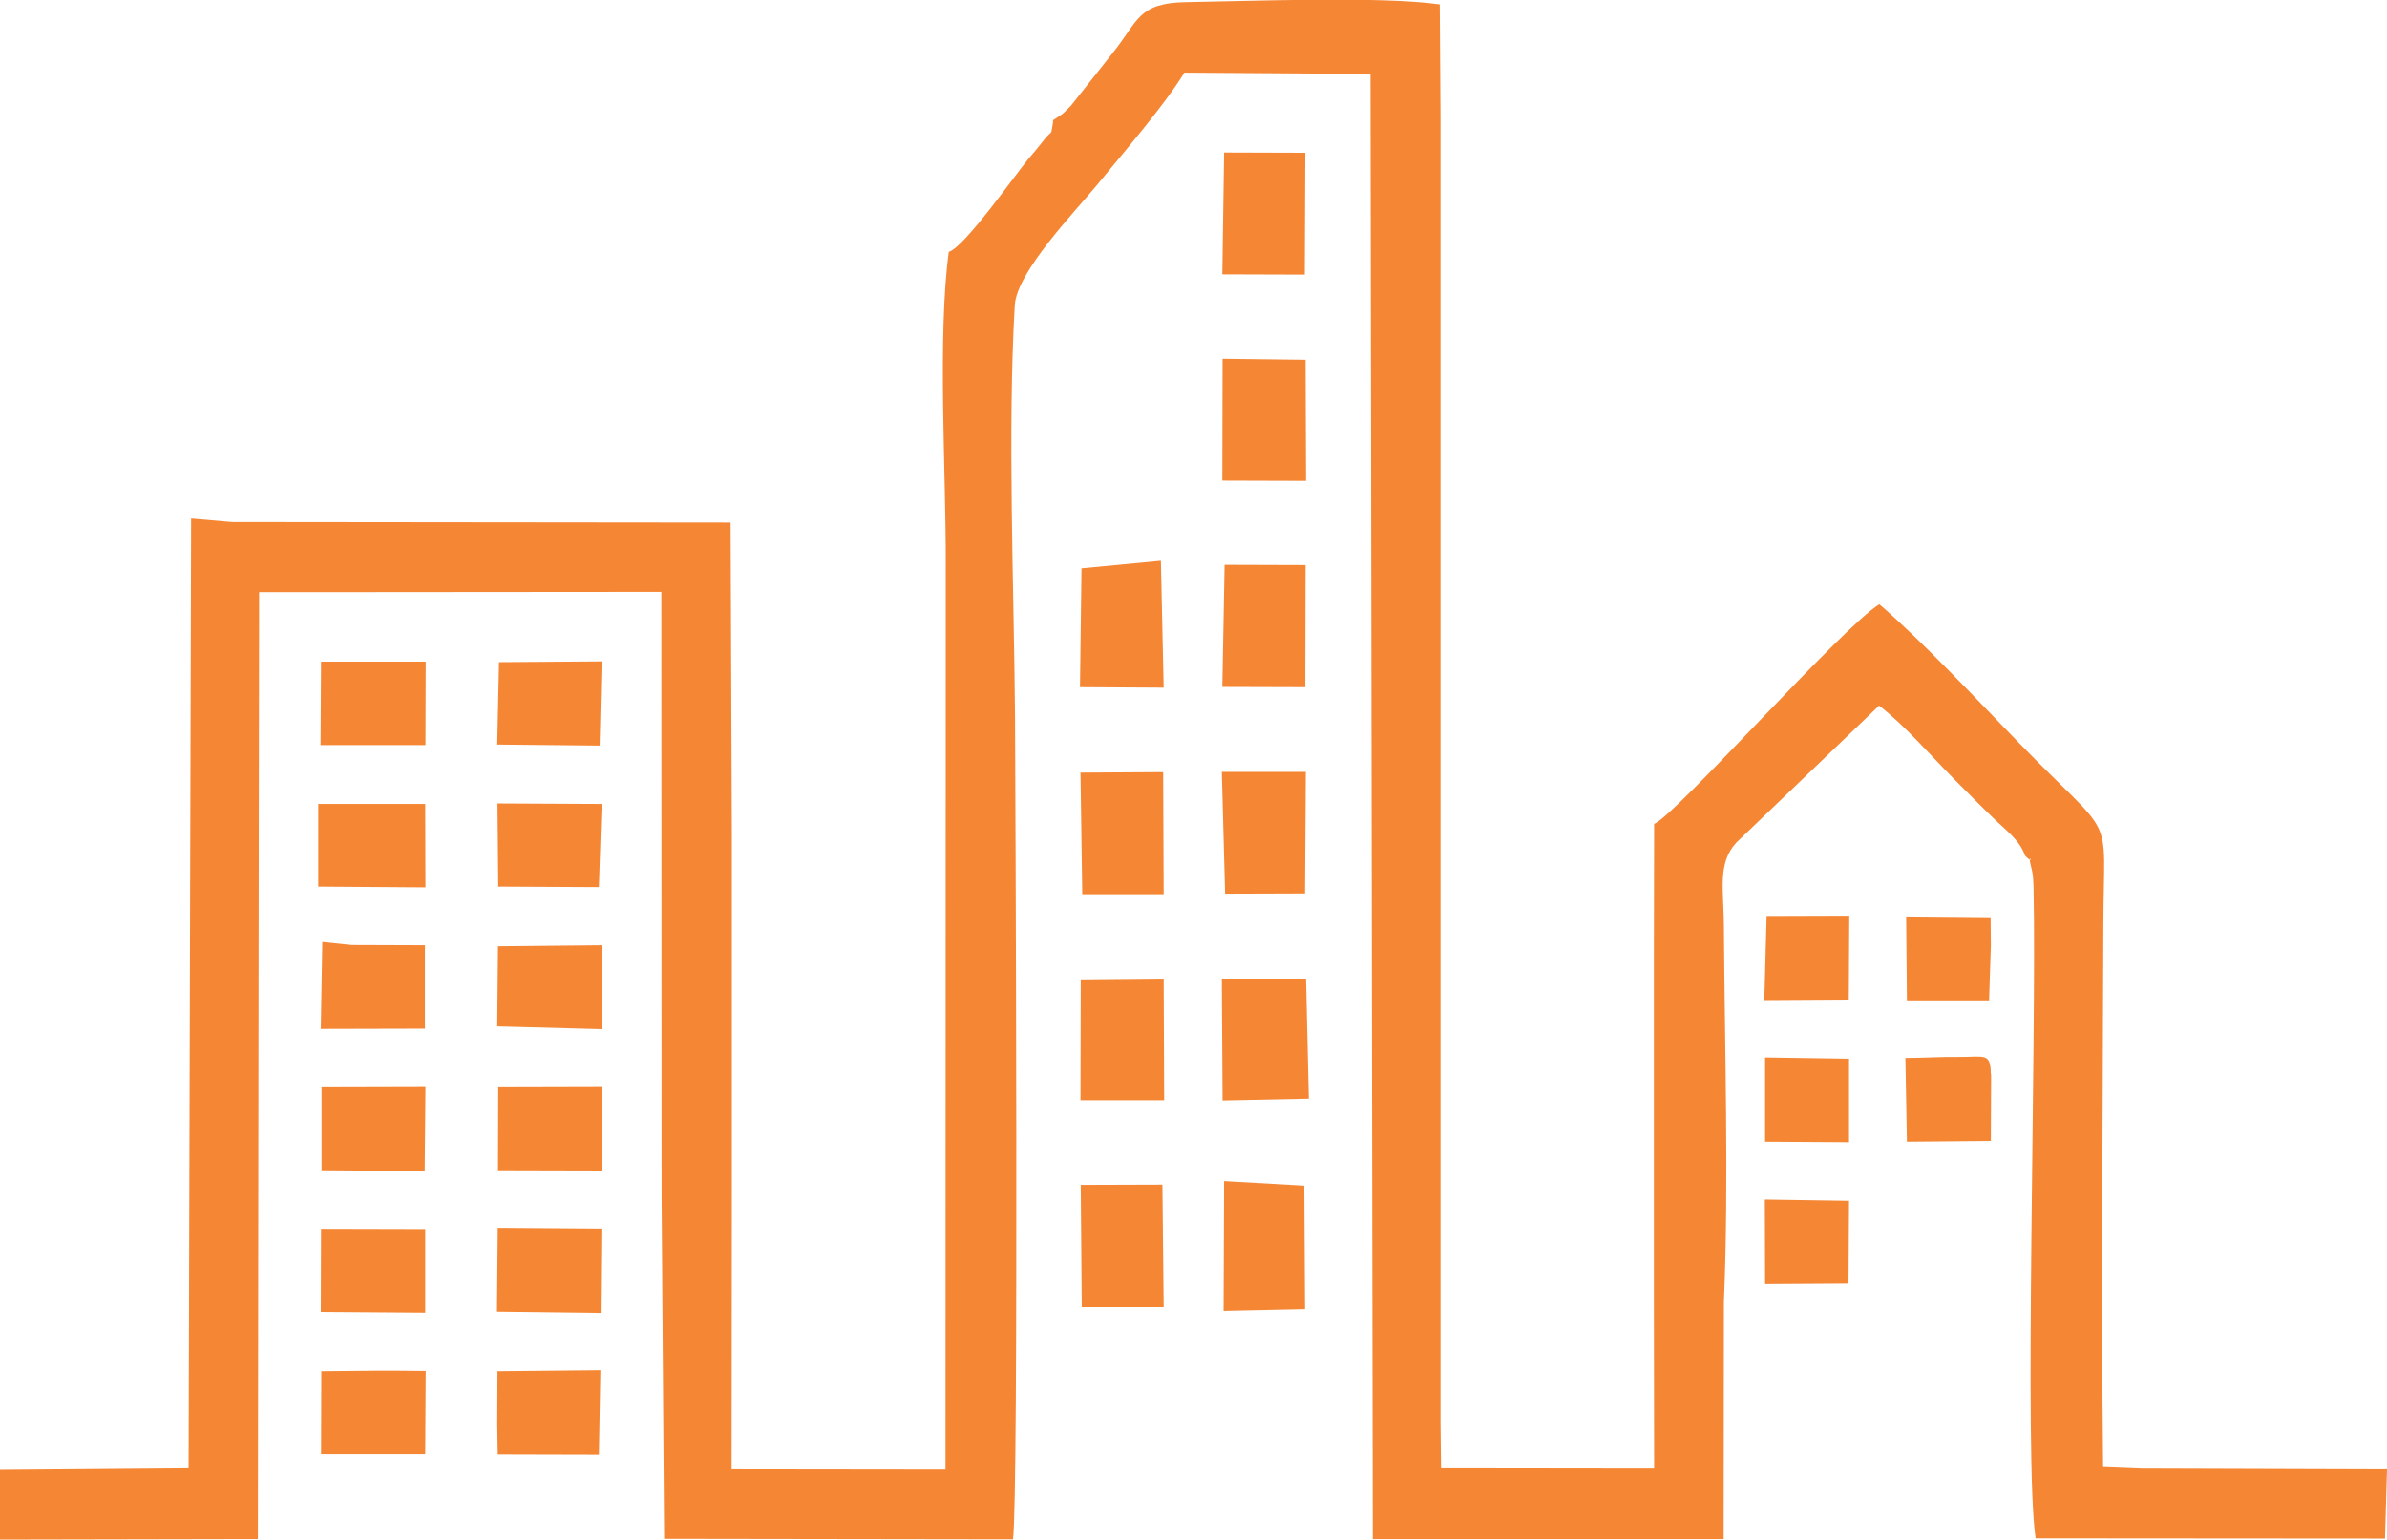 <?xml version="1.0" encoding="UTF-8"?>
<!-- Creator: CorelDRAW 2020 (64-Bit) -->
<svg xmlns="http://www.w3.org/2000/svg" xmlns:xlink="http://www.w3.org/1999/xlink" xmlns:xodm="http://www.corel.com/coreldraw/odm/2003" xml:space="preserve" width="0.888in" height="0.573in" version="1.1" style="shape-rendering:geometricPrecision; text-rendering:geometricPrecision; image-rendering:optimizeQuality; fill-rule:evenodd; clip-rule:evenodd" viewBox="0 0 94.42 60.9">
 <defs>
  <style type="text/css">
   <![CDATA[
    .fil0 {fill:#F58634}
   ]]>
  </style>
 </defs>
 <g id="Layer_x0020_1">
  <g id="_1363913245296">
   <path class="fil0" d="M41.66 4.78c-0.13,0.73 0.03,0.21 -0.44,0.84 -0.12,0.16 -0.37,0.45 -0.54,0.65 -0.58,0.71 -2.53,3.49 -3.15,3.68 -0.45,3.3 -0.11,8.74 -0.12,12.28l-0.01 35.89 -8.46 -0.01 0.01 -11.32 -0 -4.25 0 -5.19 -0 -4.25 -0.05 -12.44 -19.73 -0.02 -1.61 -0.14 -0.1 37.57 -7.47 0.06 0.01 2.76 10.2 -0.02 0.03 -23.42 0.02 -14.04 3.64 -0 12.27 -0.01 0.01 23.85 0.1 13.61 13.8 0.02c0.23,-1.72 0.09,-30.21 0.08,-32.52 -0.04,-5.11 -0.3,-11.3 -0.01,-16.3 0.08,-1.32 2.37,-3.69 3.24,-4.74 1.07,-1.31 2.65,-3.13 3.47,-4.46l7.36 0.05 0.09 57.96 13.88 0 0.01 -9.38c0.2,-4.73 0.03,-10.08 -0,-14.88 -0.01,-1.45 -0.26,-2.47 0.49,-3.29l5.65 -5.42c0.97,0.74 2.05,1.98 2.97,2.91 0.57,0.57 0.96,0.97 1.54,1.53 0.5,0.49 1.04,0.86 1.26,1.49 0.45,0.48 0.05,-0.28 0.25,0.48 0.08,0.3 0.08,0.55 0.09,0.86 0.12,5.9 -0.38,22.61 0.08,25.67l13.82 0.01 0.08 -2.74 -9.69 -0.03 -1.54 -0.06c-0.08,-7.15 -0.01,-14.32 0.01,-21.42 0.01,-4.74 0.57,-3.19 -3.43,-7.32 -1.61,-1.66 -3.76,-3.95 -5.43,-5.39 -1.42,0.85 -8.06,8.35 -8.91,8.69l-0.01 5.19 0 4.25 -0 5.19 0 4.25 0.01 6.62 -8.43 -0.01 -0.02 -1.79 0 -4.44 0 -5 0 -4.44 0 -5 0 -4.44 0 -5 0 -4.44 0 -5 0 -4.44 0 -5 0 -4.44 -0.03 -4.48c-2.26,-0.33 -7.5,-0.13 -10.03,-0.09 -1.91,0.03 -1.89,0.74 -2.89,1.99l-1.67 2.11c-0.42,0.43 -0.37,0.34 -0.72,0.58z"></path>
   <polygon class="fil0" points="51.77,43.45 51.66,38.7 48.33,38.7 48.36,43.52 "></polygon>
   <polygon class="fil0" points="48.4,51.84 51.62,51.77 51.59,46.89 48.42,46.71 "></polygon>
   <polygon class="fil0" points="42.74,43.51 46.05,43.51 46.03,38.7 42.75,38.73 "></polygon>
   <polygon class="fil0" points="48.35,19 51.66,19.01 51.64,14.22 48.36,14.18 "></polygon>
   <polygon class="fil0" points="42.81,35.36 46.03,35.36 46.01,30.53 42.74,30.55 "></polygon>
   <polygon class="fil0" points="45.92,22.17 42.78,22.47 42.72,27.17 46.03,27.19 "></polygon>
   <polygon class="fil0" points="42.79,51.69 46.03,51.69 45.98,46.85 42.75,46.86 "></polygon>
   <polygon class="fil0" points="48.35,10.84 51.61,10.85 51.63,6.03 48.42,6.02 "></polygon>
   <polygon class="fil0" points="48.35,27.16 51.63,27.17 51.64,22.34 48.44,22.33 "></polygon>
   <polygon class="fil0" points="48.46,35.34 51.62,35.33 51.65,30.52 48.33,30.52 "></polygon>
   <polygon class="fil0" points="12.59,35.06 16.83,35.09 16.82,31.79 12.59,31.79 "></polygon>
   <polygon class="fil0" points="12.68,29.46 16.83,29.46 16.84,26.16 12.7,26.16 "></polygon>
   <polygon class="fil0" points="19.66,51.87 23.76,51.92 23.79,48.59 19.69,48.56 "></polygon>
   <polygon class="fil0" points="13.9,37.37 12.75,37.25 12.69,40.69 16.81,40.68 16.81,37.38 "></polygon>
   <polygon class="fil0" points="12.7,57.51 16.82,57.51 16.84,54.22 15.79,54.21 14.85,54.21 12.71,54.23 "></polygon>
   <polygon class="fil0" points="12.69,51.88 16.82,51.91 16.82,48.61 12.7,48.6 "></polygon>
   <polygon class="fil0" points="12.72,46.28 16.8,46.31 16.83,42.99 12.72,43 "></polygon>
   <polygon class="fil0" points="19.7,46.28 23.8,46.29 23.83,42.99 19.71,43 "></polygon>
   <polygon class="fil0" points="19.67,56.32 19.69,57.52 23.69,57.53 23.75,54.19 19.68,54.23 "></polygon>
   <polygon class="fil0" points="19.67,29.44 23.72,29.48 23.8,26.15 19.74,26.18 "></polygon>
   <polygon class="fil0" points="19.67,40.59 23.8,40.7 23.8,37.38 19.7,37.42 "></polygon>
   <polygon class="fil0" points="19.71,35.06 23.69,35.08 23.8,31.79 19.68,31.77 "></polygon>
   <path class="fil0" d="M78.75 42.49c-0.01,-0.89 -0.25,-0.68 -1.29,-0.69 -0.65,-0.01 -1.42,0.04 -2.09,0.04l0.06 3.31 3.32 -0.03 0.01 -2.63z"></path>
   <polygon class="fil0" points="69.82,45.15 73.14,45.17 73.14,41.87 69.82,41.82 "></polygon>
   <polygon class="fil0" points="69.82,50.78 73.12,50.76 73.14,47.49 69.81,47.44 "></polygon>
   <polygon class="fil0" points="69.79,39.55 73.13,39.53 73.15,36.21 69.88,36.22 "></polygon>
   <polygon class="fil0" points="75.43,39.56 78.68,39.56 78.75,37.4 78.74,36.27 75.4,36.24 "></polygon>
  </g>
 </g>
</svg>
